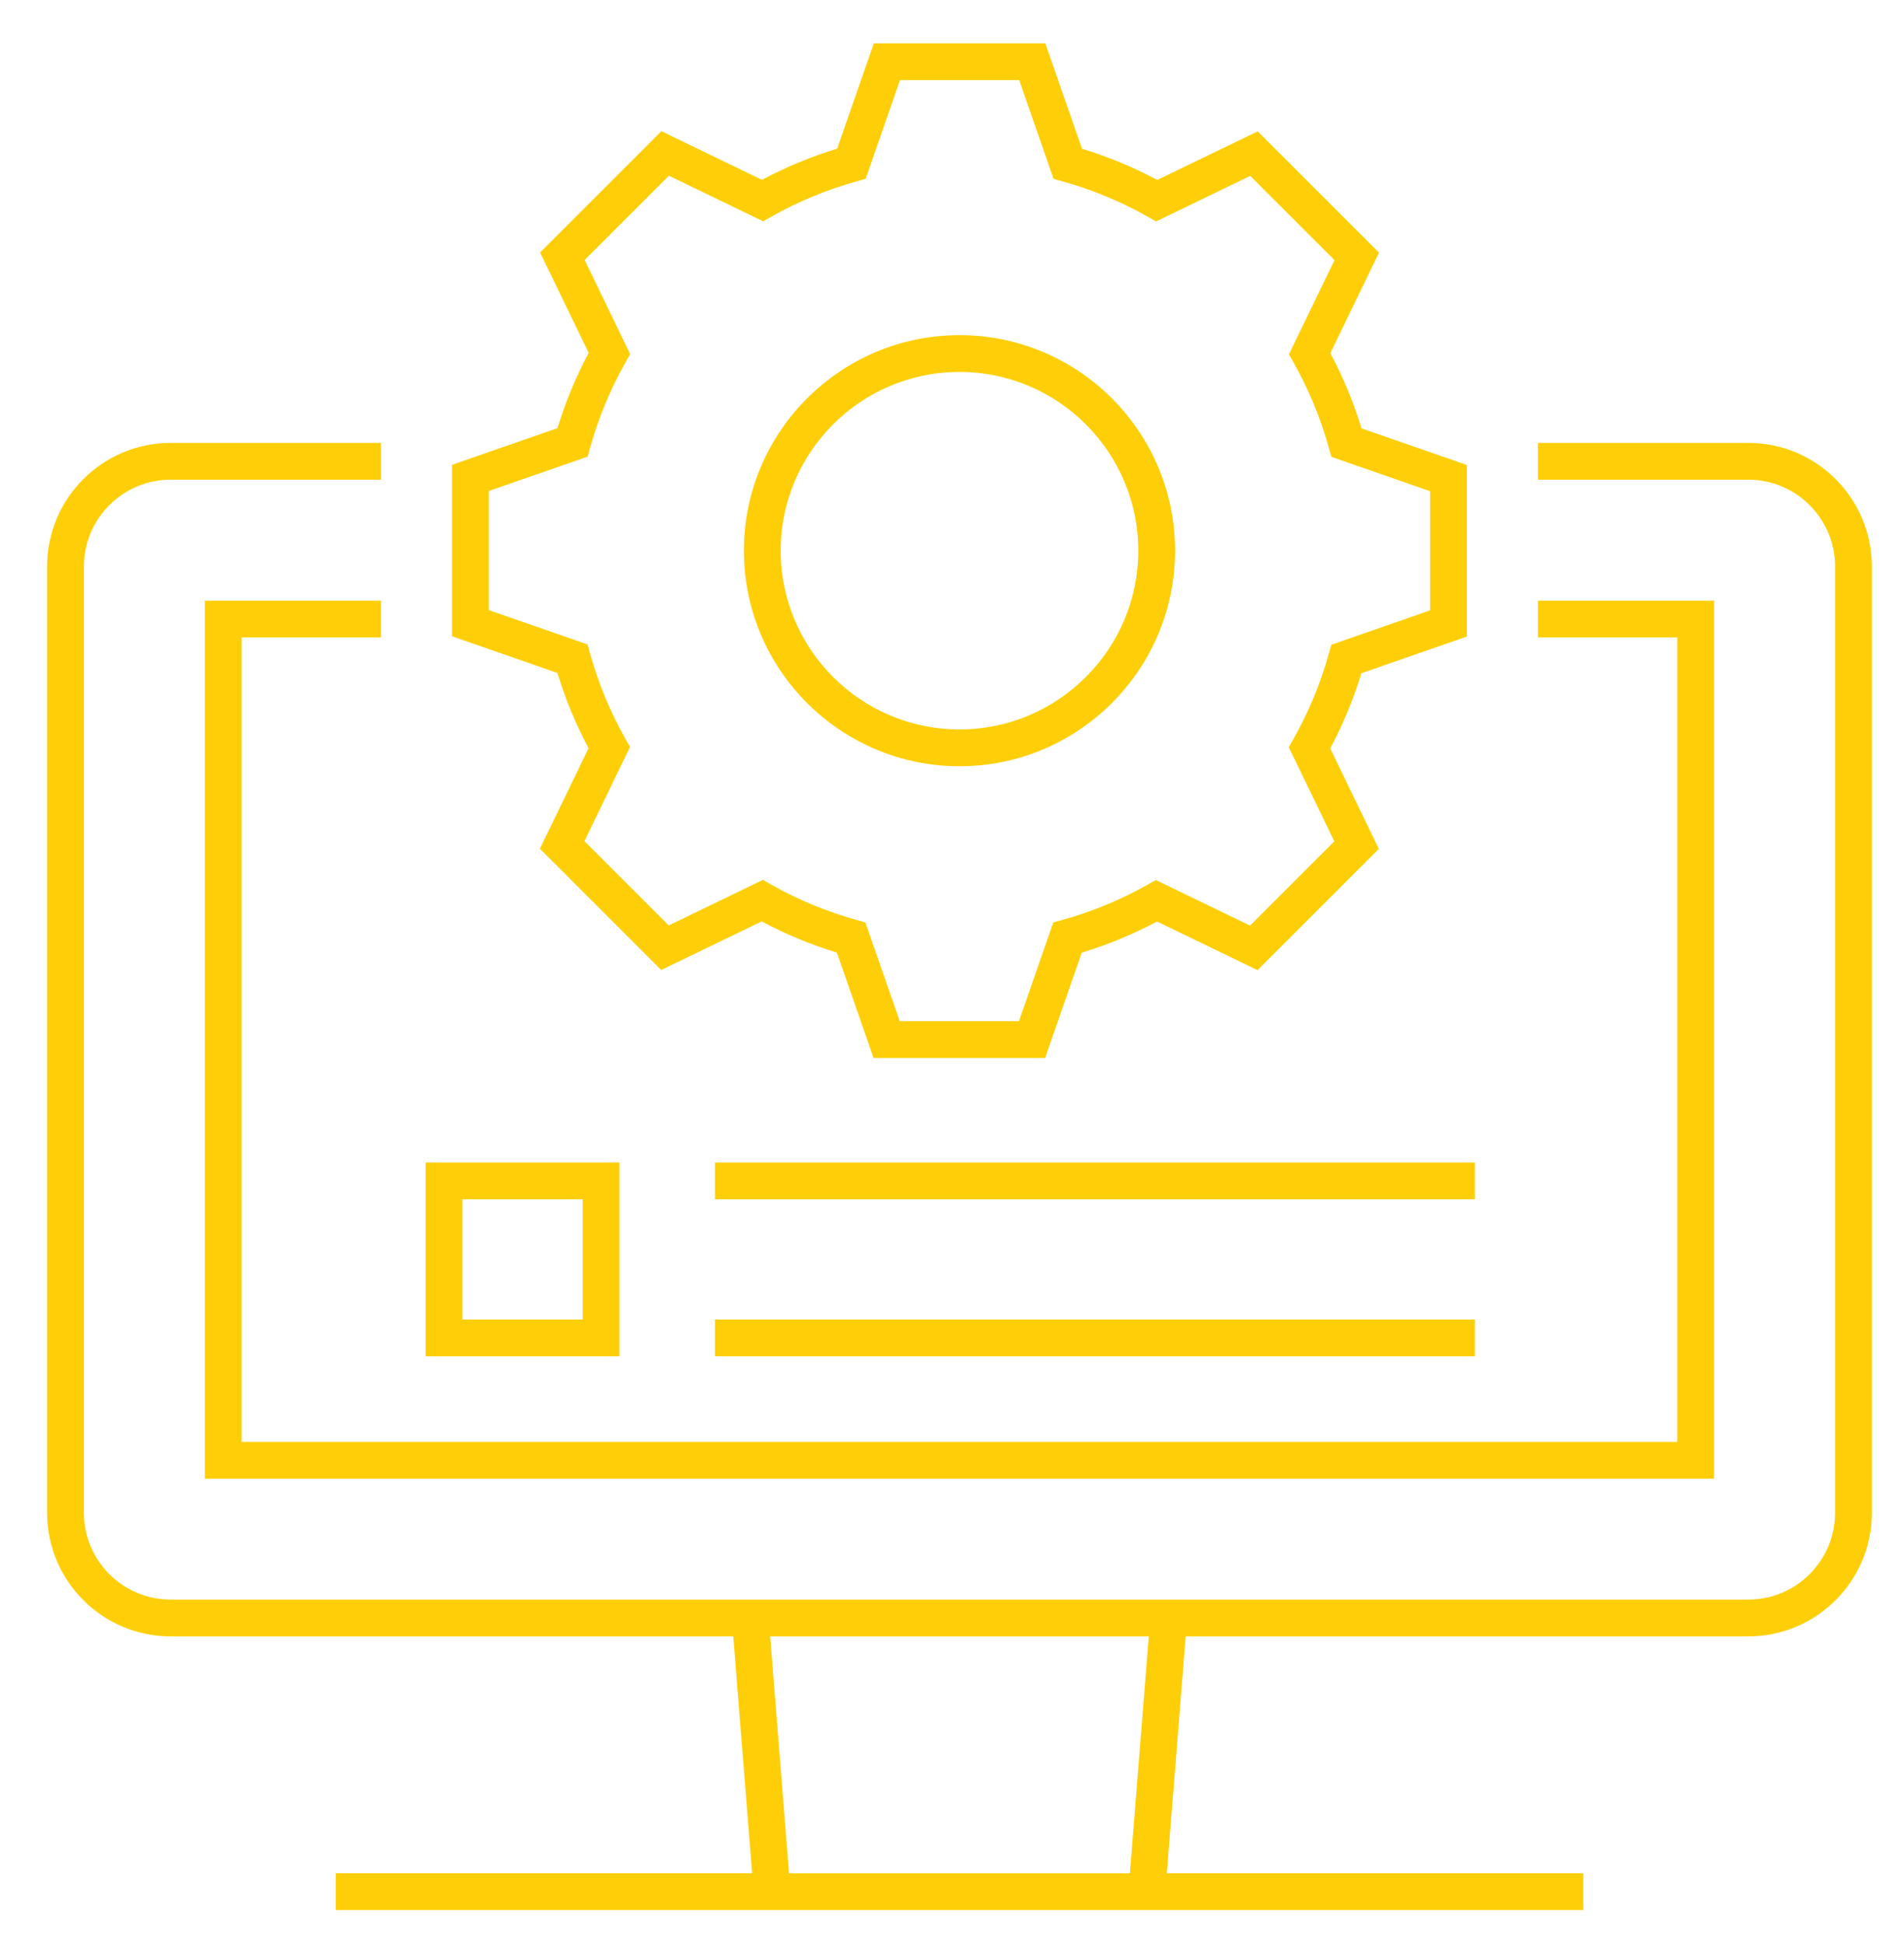<?xml version="1.0" encoding="utf-8"?>
<!-- Generator: Adobe Illustrator 26.5.0, SVG Export Plug-In . SVG Version: 6.00 Build 0)  -->
<svg version="1.1" id="Layer_1" xmlns="http://www.w3.org/2000/svg" xmlns:xlink="http://www.w3.org/1999/xlink" x="0px" y="0px"
	 viewBox="0 0 987.5 1008.33" style="enable-background:new 0 0 987.5 1008.33;" xml:space="preserve">
<style type="text/css">
	.st0{fill:#FECF08;}
</style>
<g>
	<path class="st0" d="M906.74,229.75h-109.1v19.09h109.1c24.82,0,45,20.19,45,45v490.94c0,24.81-20.19,45-45,45H616.47H378.78H88.51
		c-24.81,0-45-20.19-45-45V293.84c0-24.81,20.19-45,45-45h109.1v-19.09H88.51c-35.34,0-64.09,28.75-64.09,64.09v490.94
		c0,35.34,28.75,64.09,64.09,64.09H380.3l9.78,122.86H174.1v19.09h217.5h212.05h217.5v-19.09H605.17l9.78-122.86h291.79
		c35.34,0,64.09-28.75,64.09-64.09V293.84C970.83,258.5,942.08,229.75,906.74,229.75z M586.02,971.74H409.23l-9.78-122.86H595.8
		L586.02,971.74z"/>
	<polygon class="st0" points="869.92,747.96 125.33,747.96 125.33,330.66 197.61,330.66 197.61,311.57 106.24,311.57 106.24,767.05 
		889.01,767.05 889.01,311.57 797.64,311.57 797.64,330.66 869.92,330.66 	"/>
	<path class="st0" d="M305.25,388.13l-25.23,52.14l62.91,62.91l52.1-25.21c12.44,6.64,25.52,12.07,39.02,16.18l19.03,54.7h88.96
		l19.01-54.66c13.5-4.1,26.59-9.52,39.03-16.16l52.14,25.23l62.9-62.91l-25.21-52.11c6.65-12.44,12.07-25.52,16.18-39.02
		l54.71-19.03v-88.96l-54.66-19.01c-4.1-13.5-9.52-26.59-16.16-39.03l25.23-52.14l-62.9-62.91l-52.11,25.21
		c-12.44-6.65-25.52-12.07-39.02-16.18l-19.03-54.7H453.2l-19.01,54.66c-13.5,4.1-26.59,9.52-39.03,16.16l-52.14-25.23l-62.91,62.91
		l25.21,52.1c-6.65,12.44-12.07,25.52-16.18,39.02l-54.7,19.03v88.96l54.66,19.01C293.2,362.61,298.62,375.69,305.25,388.13z
		 M253.53,254.7l51.25-17.83l1.34-4.81c4.28-15.34,10.43-30.15,18.26-44.02l2.46-4.35l-23.62-48.82l43.71-43.71l48.85,23.63
		l4.35-2.45c13.87-7.82,28.68-13.95,44.03-18.23l4.81-1.34l17.81-51.21h61.82l17.83,51.24l4.81,1.34
		c15.34,4.28,30.15,10.43,44.01,18.26l4.35,2.46l48.82-23.62l43.71,43.71l-23.64,48.85l2.45,4.35
		c7.82,13.87,13.95,28.68,18.23,44.03l1.34,4.81l51.21,17.82v61.81l-51.25,17.83l-1.34,4.81c-4.28,15.34-10.43,30.15-18.26,44.01
		l-2.46,4.35l23.62,48.82l-43.71,43.71l-48.85-23.64l-4.35,2.45c-13.87,7.82-28.68,13.95-44.03,18.23l-4.81,1.34l-17.81,51.21
		h-61.82l-17.83-51.24l-4.81-1.34c-15.34-4.29-30.15-10.43-44.01-18.26l-4.35-2.46l-48.82,23.62l-43.71-43.71l23.63-48.85
		l-2.45-4.35c-7.82-13.86-13.95-28.68-18.23-44.03l-1.34-4.81l-51.21-17.82V254.7z"/>
	<path class="st0" d="M497.63,397.49c61.66,0,111.82-50.16,111.82-111.82c0-61.66-50.16-111.82-111.82-111.82
		c-61.66,0-111.82,50.16-111.82,111.82C385.8,347.33,435.97,397.49,497.63,397.49z M497.63,192.94c51.13,0,92.73,41.6,92.73,92.73
		c0,51.13-41.6,92.73-92.73,92.73c-51.13,0-92.73-41.6-92.73-92.73C404.89,234.54,446.49,192.94,497.63,192.94z"/>
	<path class="st0" d="M321.3,603.04H220.76v100.54H321.3V603.04z M302.21,684.49h-62.36v-62.36h62.36V684.49z"/>
	<rect x="370.81" y="603.04" class="st0" width="394.14" height="19.09"/>
	<rect x="370.81" y="684.49" class="st0" width="394.14" height="19.09"/>
</g>
</svg>
